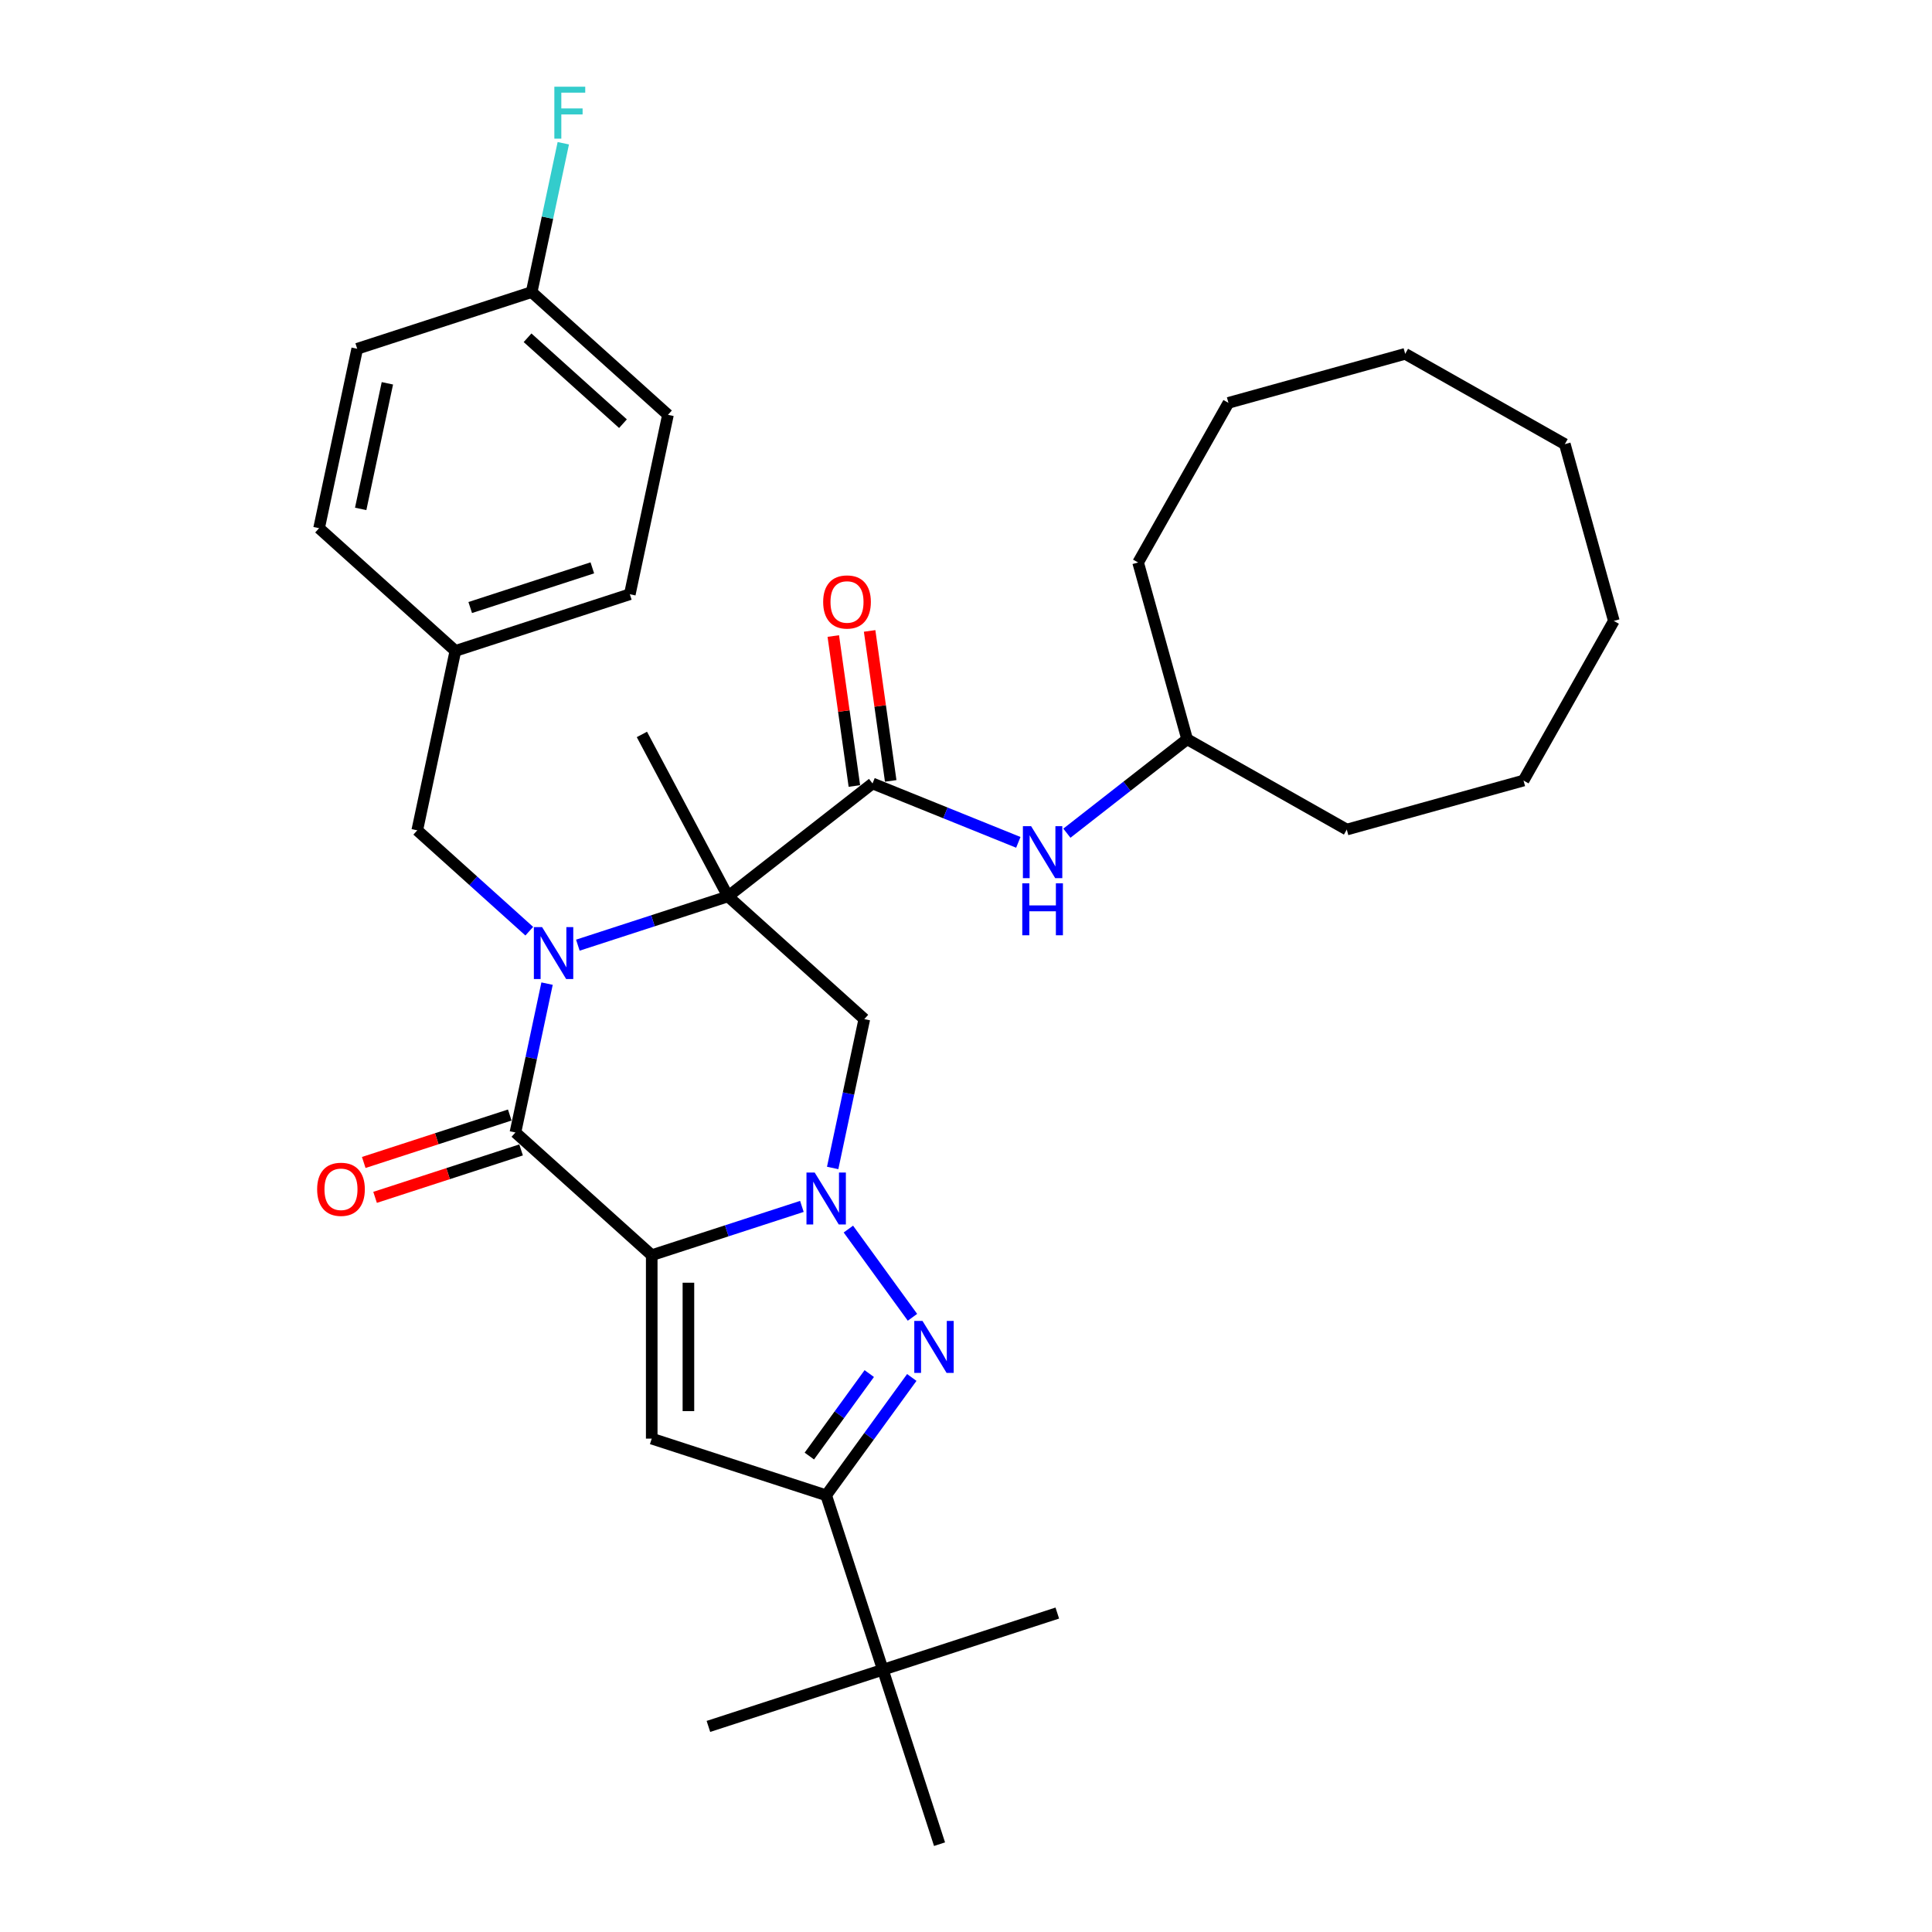 <?xml version='1.0' encoding='iso-8859-1'?>
<svg version='1.1' baseProfile='full'
              xmlns='http://www.w3.org/2000/svg'
                      xmlns:rdkit='http://www.rdkit.org/xml'
                      xmlns:xlink='http://www.w3.org/1999/xlink'
                  xml:space='preserve'
width='1000px' height='1000px' viewBox='0 0 1000 1000'>
<!-- END OF HEADER -->
<rect style='opacity:1.0;fill:#FFFFFF;stroke:none' width='1000' height='1000' x='0' y='0'> </rect>
<path class='bond-2' d='M 337.335,649.689 L 376.196,637.063' style='fill:none;fill-rule:evenodd;stroke:#000000;stroke-width:6px;stroke-linecap:butt;stroke-linejoin:miter;stroke-opacity:1' />
<path class='bond-2' d='M 376.196,637.063 L 415.056,624.436' style='fill:none;fill-rule:evenodd;stroke:#0000FF;stroke-width:6px;stroke-linecap:butt;stroke-linejoin:miter;stroke-opacity:1' />
<path class='bond-3' d='M 337.335,649.689 L 266.783,586.164' style='fill:none;fill-rule:evenodd;stroke:#000000;stroke-width:6px;stroke-linecap:butt;stroke-linejoin:miter;stroke-opacity:1' />
<path class='bond-5' d='M 337.335,649.689 L 337.335,744.627' style='fill:none;fill-rule:evenodd;stroke:#000000;stroke-width:6px;stroke-linecap:butt;stroke-linejoin:miter;stroke-opacity:1' />
<path class='bond-5' d='M 356.323,663.93 L 356.323,730.386' style='fill:none;fill-rule:evenodd;stroke:#000000;stroke-width:6px;stroke-linecap:butt;stroke-linejoin:miter;stroke-opacity:1' />
<path class='bond-0' d='M 376.813,463.964 L 337.952,476.59' style='fill:none;fill-rule:evenodd;stroke:#000000;stroke-width:6px;stroke-linecap:butt;stroke-linejoin:miter;stroke-opacity:1' />
<path class='bond-0' d='M 337.952,476.59 L 299.092,489.217' style='fill:none;fill-rule:evenodd;stroke:#0000FF;stroke-width:6px;stroke-linecap:butt;stroke-linejoin:miter;stroke-opacity:1' />
<path class='bond-7' d='M 376.813,463.964 L 451.624,405.515' style='fill:none;fill-rule:evenodd;stroke:#000000;stroke-width:6px;stroke-linecap:butt;stroke-linejoin:miter;stroke-opacity:1' />
<path class='bond-14' d='M 376.813,463.964 L 332.242,380.139' style='fill:none;fill-rule:evenodd;stroke:#000000;stroke-width:6px;stroke-linecap:butt;stroke-linejoin:miter;stroke-opacity:1' />
<path class='bond-34' d='M 376.813,463.964 L 447.365,527.489' style='fill:none;fill-rule:evenodd;stroke:#000000;stroke-width:6px;stroke-linecap:butt;stroke-linejoin:miter;stroke-opacity:1' />
<path class='bond-1' d='M 283.16,509.118 L 274.972,547.641' style='fill:none;fill-rule:evenodd;stroke:#0000FF;stroke-width:6px;stroke-linecap:butt;stroke-linejoin:miter;stroke-opacity:1' />
<path class='bond-1' d='M 274.972,547.641 L 266.783,586.164' style='fill:none;fill-rule:evenodd;stroke:#000000;stroke-width:6px;stroke-linecap:butt;stroke-linejoin:miter;stroke-opacity:1' />
<path class='bond-10' d='M 273.952,481.983 L 244.961,455.879' style='fill:none;fill-rule:evenodd;stroke:#0000FF;stroke-width:6px;stroke-linecap:butt;stroke-linejoin:miter;stroke-opacity:1' />
<path class='bond-10' d='M 244.961,455.879 L 215.97,429.776' style='fill:none;fill-rule:evenodd;stroke:#000000;stroke-width:6px;stroke-linecap:butt;stroke-linejoin:miter;stroke-opacity:1' />
<path class='bond-4' d='M 439.118,636.169 L 472.293,681.83' style='fill:none;fill-rule:evenodd;stroke:#0000FF;stroke-width:6px;stroke-linecap:butt;stroke-linejoin:miter;stroke-opacity:1' />
<path class='bond-6' d='M 430.988,604.536 L 439.176,566.012' style='fill:none;fill-rule:evenodd;stroke:#0000FF;stroke-width:6px;stroke-linecap:butt;stroke-linejoin:miter;stroke-opacity:1' />
<path class='bond-6' d='M 439.176,566.012 L 447.365,527.489' style='fill:none;fill-rule:evenodd;stroke:#000000;stroke-width:6px;stroke-linecap:butt;stroke-linejoin:miter;stroke-opacity:1' />
<path class='bond-12' d='M 263.85,577.135 L 226.062,589.413' style='fill:none;fill-rule:evenodd;stroke:#000000;stroke-width:6px;stroke-linecap:butt;stroke-linejoin:miter;stroke-opacity:1' />
<path class='bond-12' d='M 226.062,589.413 L 188.274,601.691' style='fill:none;fill-rule:evenodd;stroke:#FF0000;stroke-width:6px;stroke-linecap:butt;stroke-linejoin:miter;stroke-opacity:1' />
<path class='bond-12' d='M 269.717,595.193 L 231.929,607.471' style='fill:none;fill-rule:evenodd;stroke:#000000;stroke-width:6px;stroke-linecap:butt;stroke-linejoin:miter;stroke-opacity:1' />
<path class='bond-12' d='M 231.929,607.471 L 194.141,619.749' style='fill:none;fill-rule:evenodd;stroke:#FF0000;stroke-width:6px;stroke-linecap:butt;stroke-linejoin:miter;stroke-opacity:1' />
<path class='bond-33' d='M 471.938,712.975 L 449.782,743.469' style='fill:none;fill-rule:evenodd;stroke:#0000FF;stroke-width:6px;stroke-linecap:butt;stroke-linejoin:miter;stroke-opacity:1' />
<path class='bond-33' d='M 449.782,743.469 L 427.626,773.964' style='fill:none;fill-rule:evenodd;stroke:#000000;stroke-width:6px;stroke-linecap:butt;stroke-linejoin:miter;stroke-opacity:1' />
<path class='bond-33' d='M 449.93,710.962 L 434.421,732.309' style='fill:none;fill-rule:evenodd;stroke:#0000FF;stroke-width:6px;stroke-linecap:butt;stroke-linejoin:miter;stroke-opacity:1' />
<path class='bond-33' d='M 434.421,732.309 L 418.912,753.655' style='fill:none;fill-rule:evenodd;stroke:#000000;stroke-width:6px;stroke-linecap:butt;stroke-linejoin:miter;stroke-opacity:1' />
<path class='bond-8' d='M 337.335,744.627 L 427.626,773.964' style='fill:none;fill-rule:evenodd;stroke:#000000;stroke-width:6px;stroke-linecap:butt;stroke-linejoin:miter;stroke-opacity:1' />
<path class='bond-9' d='M 451.624,405.515 L 489.352,420.757' style='fill:none;fill-rule:evenodd;stroke:#000000;stroke-width:6px;stroke-linecap:butt;stroke-linejoin:miter;stroke-opacity:1' />
<path class='bond-9' d='M 489.352,420.757 L 527.079,436' style='fill:none;fill-rule:evenodd;stroke:#0000FF;stroke-width:6px;stroke-linecap:butt;stroke-linejoin:miter;stroke-opacity:1' />
<path class='bond-13' d='M 461.026,404.193 L 455.571,365.38' style='fill:none;fill-rule:evenodd;stroke:#000000;stroke-width:6px;stroke-linecap:butt;stroke-linejoin:miter;stroke-opacity:1' />
<path class='bond-13' d='M 455.571,365.38 L 450.116,326.566' style='fill:none;fill-rule:evenodd;stroke:#FF0000;stroke-width:6px;stroke-linecap:butt;stroke-linejoin:miter;stroke-opacity:1' />
<path class='bond-13' d='M 442.223,406.836 L 436.768,368.022' style='fill:none;fill-rule:evenodd;stroke:#000000;stroke-width:6px;stroke-linecap:butt;stroke-linejoin:miter;stroke-opacity:1' />
<path class='bond-13' d='M 436.768,368.022 L 431.313,329.209' style='fill:none;fill-rule:evenodd;stroke:#FF0000;stroke-width:6px;stroke-linecap:butt;stroke-linejoin:miter;stroke-opacity:1' />
<path class='bond-11' d='M 427.626,773.964 L 456.963,864.255' style='fill:none;fill-rule:evenodd;stroke:#000000;stroke-width:6px;stroke-linecap:butt;stroke-linejoin:miter;stroke-opacity:1' />
<path class='bond-17' d='M 552.218,431.258 L 583.339,406.944' style='fill:none;fill-rule:evenodd;stroke:#0000FF;stroke-width:6px;stroke-linecap:butt;stroke-linejoin:miter;stroke-opacity:1' />
<path class='bond-17' d='M 583.339,406.944 L 614.46,382.629' style='fill:none;fill-rule:evenodd;stroke:#000000;stroke-width:6px;stroke-linecap:butt;stroke-linejoin:miter;stroke-opacity:1' />
<path class='bond-15' d='M 215.97,429.776 L 235.708,336.913' style='fill:none;fill-rule:evenodd;stroke:#000000;stroke-width:6px;stroke-linecap:butt;stroke-linejoin:miter;stroke-opacity:1' />
<path class='bond-23' d='M 456.963,864.255 L 366.673,893.592' style='fill:none;fill-rule:evenodd;stroke:#000000;stroke-width:6px;stroke-linecap:butt;stroke-linejoin:miter;stroke-opacity:1' />
<path class='bond-24' d='M 456.963,864.255 L 547.254,834.917' style='fill:none;fill-rule:evenodd;stroke:#000000;stroke-width:6px;stroke-linecap:butt;stroke-linejoin:miter;stroke-opacity:1' />
<path class='bond-25' d='M 456.963,864.255 L 486.301,954.545' style='fill:none;fill-rule:evenodd;stroke:#000000;stroke-width:6px;stroke-linecap:butt;stroke-linejoin:miter;stroke-opacity:1' />
<path class='bond-19' d='M 235.708,336.913 L 165.156,273.387' style='fill:none;fill-rule:evenodd;stroke:#000000;stroke-width:6px;stroke-linecap:butt;stroke-linejoin:miter;stroke-opacity:1' />
<path class='bond-20' d='M 235.708,336.913 L 325.999,307.576' style='fill:none;fill-rule:evenodd;stroke:#000000;stroke-width:6px;stroke-linecap:butt;stroke-linejoin:miter;stroke-opacity:1' />
<path class='bond-20' d='M 243.384,314.454 L 306.588,293.918' style='fill:none;fill-rule:evenodd;stroke:#000000;stroke-width:6px;stroke-linecap:butt;stroke-linejoin:miter;stroke-opacity:1' />
<path class='bond-16' d='M 275.185,151.187 L 345.738,214.713' style='fill:none;fill-rule:evenodd;stroke:#000000;stroke-width:6px;stroke-linecap:butt;stroke-linejoin:miter;stroke-opacity:1' />
<path class='bond-16' d='M 273.063,174.827 L 322.45,219.295' style='fill:none;fill-rule:evenodd;stroke:#000000;stroke-width:6px;stroke-linecap:butt;stroke-linejoin:miter;stroke-opacity:1' />
<path class='bond-18' d='M 275.185,151.187 L 283.374,112.664' style='fill:none;fill-rule:evenodd;stroke:#000000;stroke-width:6px;stroke-linecap:butt;stroke-linejoin:miter;stroke-opacity:1' />
<path class='bond-18' d='M 283.374,112.664 L 291.562,74.141' style='fill:none;fill-rule:evenodd;stroke:#33CCCC;stroke-width:6px;stroke-linecap:butt;stroke-linejoin:miter;stroke-opacity:1' />
<path class='bond-35' d='M 275.185,151.187 L 184.895,180.525' style='fill:none;fill-rule:evenodd;stroke:#000000;stroke-width:6px;stroke-linecap:butt;stroke-linejoin:miter;stroke-opacity:1' />
<path class='bond-26' d='M 614.46,382.629 L 697.089,429.379' style='fill:none;fill-rule:evenodd;stroke:#000000;stroke-width:6px;stroke-linecap:butt;stroke-linejoin:miter;stroke-opacity:1' />
<path class='bond-27' d='M 614.46,382.629 L 589.089,291.145' style='fill:none;fill-rule:evenodd;stroke:#000000;stroke-width:6px;stroke-linecap:butt;stroke-linejoin:miter;stroke-opacity:1' />
<path class='bond-21' d='M 165.156,273.387 L 184.895,180.525' style='fill:none;fill-rule:evenodd;stroke:#000000;stroke-width:6px;stroke-linecap:butt;stroke-linejoin:miter;stroke-opacity:1' />
<path class='bond-21' d='M 186.689,263.406 L 200.506,198.402' style='fill:none;fill-rule:evenodd;stroke:#000000;stroke-width:6px;stroke-linecap:butt;stroke-linejoin:miter;stroke-opacity:1' />
<path class='bond-22' d='M 325.999,307.576 L 345.738,214.713' style='fill:none;fill-rule:evenodd;stroke:#000000;stroke-width:6px;stroke-linecap:butt;stroke-linejoin:miter;stroke-opacity:1' />
<path class='bond-29' d='M 697.089,429.379 L 788.574,404.008' style='fill:none;fill-rule:evenodd;stroke:#000000;stroke-width:6px;stroke-linecap:butt;stroke-linejoin:miter;stroke-opacity:1' />
<path class='bond-28' d='M 589.089,291.145 L 635.839,208.516' style='fill:none;fill-rule:evenodd;stroke:#000000;stroke-width:6px;stroke-linecap:butt;stroke-linejoin:miter;stroke-opacity:1' />
<path class='bond-31' d='M 635.839,208.516 L 727.323,183.145' style='fill:none;fill-rule:evenodd;stroke:#000000;stroke-width:6px;stroke-linecap:butt;stroke-linejoin:miter;stroke-opacity:1' />
<path class='bond-30' d='M 788.574,404.008 L 835.323,321.379' style='fill:none;fill-rule:evenodd;stroke:#000000;stroke-width:6px;stroke-linecap:butt;stroke-linejoin:miter;stroke-opacity:1' />
<path class='bond-36' d='M 835.323,321.379 L 809.952,229.894' style='fill:none;fill-rule:evenodd;stroke:#000000;stroke-width:6px;stroke-linecap:butt;stroke-linejoin:miter;stroke-opacity:1' />
<path class='bond-32' d='M 727.323,183.145 L 809.952,229.894' style='fill:none;fill-rule:evenodd;stroke:#000000;stroke-width:6px;stroke-linecap:butt;stroke-linejoin:miter;stroke-opacity:1' />
<path  class='atom-2' d='M 280.579 479.858
L 289.389 494.099
Q 290.262 495.504, 291.667 498.048
Q 293.072 500.592, 293.148 500.744
L 293.148 479.858
L 296.718 479.858
L 296.718 506.744
L 293.035 506.744
L 283.579 491.175
Q 282.477 489.352, 281.3 487.263
Q 280.161 485.174, 279.819 484.529
L 279.819 506.744
L 276.326 506.744
L 276.326 479.858
L 280.579 479.858
' fill='#0000FF'/>
<path  class='atom-3' d='M 421.683 606.909
L 430.493 621.15
Q 431.367 622.555, 432.772 625.099
Q 434.177 627.643, 434.253 627.795
L 434.253 606.909
L 437.822 606.909
L 437.822 633.795
L 434.139 633.795
L 424.683 618.225
Q 423.582 616.403, 422.405 614.314
Q 421.265 612.225, 420.924 611.58
L 420.924 633.795
L 417.43 633.795
L 417.43 606.909
L 421.683 606.909
' fill='#0000FF'/>
<path  class='atom-5' d='M 477.486 683.715
L 486.296 697.955
Q 487.169 699.361, 488.575 701.905
Q 489.98 704.449, 490.056 704.601
L 490.056 683.715
L 493.625 683.715
L 493.625 710.601
L 489.942 710.601
L 480.486 695.031
Q 479.385 693.209, 478.207 691.12
Q 477.068 689.031, 476.726 688.386
L 476.726 710.601
L 473.233 710.601
L 473.233 683.715
L 477.486 683.715
' fill='#0000FF'/>
<path  class='atom-10' d='M 533.706 427.636
L 542.516 441.876
Q 543.389 443.281, 544.794 445.826
Q 546.199 448.37, 546.275 448.522
L 546.275 427.636
L 549.845 427.636
L 549.845 454.522
L 546.161 454.522
L 536.706 438.952
Q 535.604 437.129, 534.427 435.041
Q 533.288 432.952, 532.946 432.307
L 532.946 454.522
L 529.452 454.522
L 529.452 427.636
L 533.706 427.636
' fill='#0000FF'/>
<path  class='atom-10' d='M 529.13 457.211
L 532.775 457.211
L 532.775 468.641
L 546.522 468.641
L 546.522 457.211
L 550.168 457.211
L 550.168 484.097
L 546.522 484.097
L 546.522 471.679
L 532.775 471.679
L 532.775 484.097
L 529.13 484.097
L 529.13 457.211
' fill='#0000FF'/>
<path  class='atom-13' d='M 164.151 615.577
Q 164.151 609.121, 167.341 605.514
Q 170.53 601.906, 176.492 601.906
Q 182.455 601.906, 185.644 605.514
Q 188.834 609.121, 188.834 615.577
Q 188.834 622.109, 185.606 625.83
Q 182.379 629.514, 176.492 629.514
Q 170.568 629.514, 167.341 625.83
Q 164.151 622.147, 164.151 615.577
M 176.492 626.476
Q 180.594 626.476, 182.796 623.742
Q 185.037 620.969, 185.037 615.577
Q 185.037 610.299, 182.796 607.64
Q 180.594 604.944, 176.492 604.944
Q 172.391 604.944, 170.151 607.602
Q 167.948 610.261, 167.948 615.577
Q 167.948 621.007, 170.151 623.742
Q 172.391 626.476, 176.492 626.476
' fill='#FF0000'/>
<path  class='atom-14' d='M 426.07 311.577
Q 426.07 305.121, 429.26 301.514
Q 432.449 297.906, 438.412 297.906
Q 444.374 297.906, 447.563 301.514
Q 450.753 305.121, 450.753 311.577
Q 450.753 318.109, 447.525 321.83
Q 444.298 325.514, 438.412 325.514
Q 432.487 325.514, 429.26 321.83
Q 426.07 318.147, 426.07 311.577
M 438.412 322.476
Q 442.513 322.476, 444.715 319.742
Q 446.956 316.97, 446.956 311.577
Q 446.956 306.299, 444.715 303.64
Q 442.513 300.944, 438.412 300.944
Q 434.31 300.944, 432.07 303.602
Q 429.867 306.261, 429.867 311.577
Q 429.867 317.008, 432.07 319.742
Q 434.31 322.476, 438.412 322.476
' fill='#FF0000'/>
<path  class='atom-19' d='M 286.93 44.882
L 302.918 44.882
L 302.918 47.958
L 290.538 47.958
L 290.538 56.122
L 301.551 56.122
L 301.551 59.236
L 290.538 59.236
L 290.538 71.768
L 286.93 71.768
L 286.93 44.882
' fill='#33CCCC'/>
</svg>
